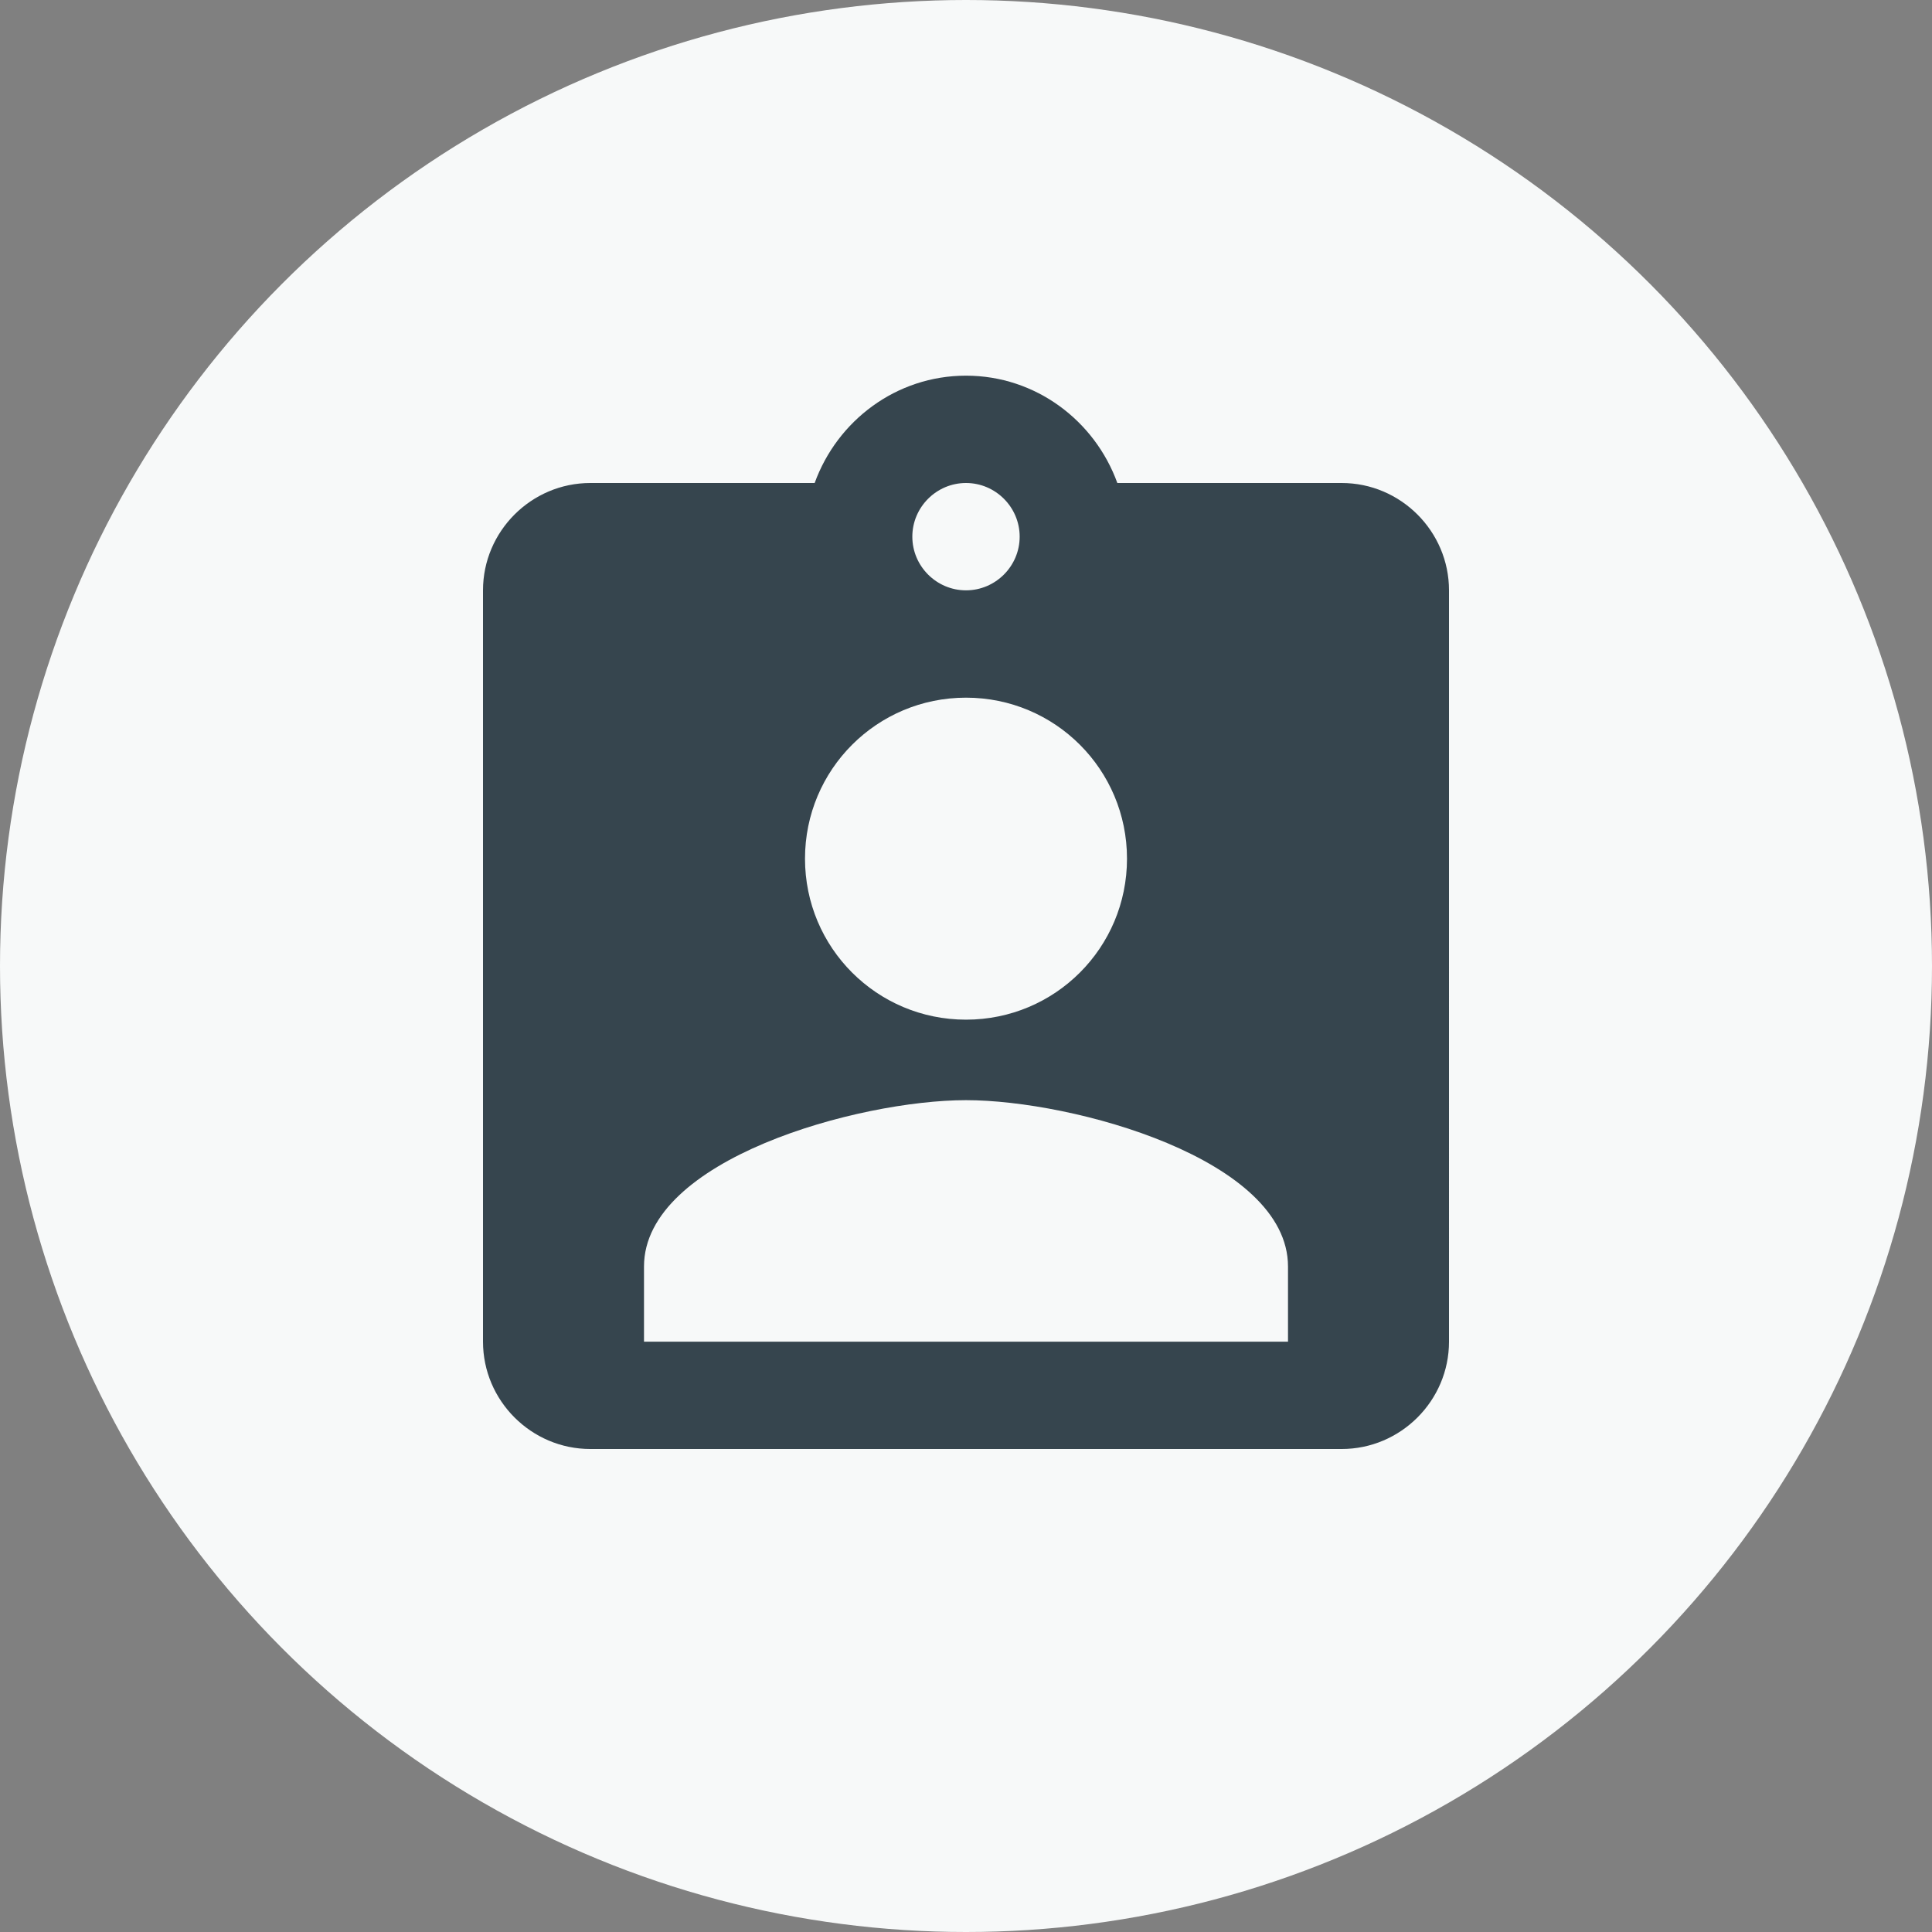 <svg width="36" height="36" xmlns="http://www.w3.org/2000/svg"><rect width="100%" height="100%" fill="#808080" stroke="none"/><g fill="none" fill-rule="evenodd"><circle fill="#F7F9F9" cx="18" cy="18" r="18"/><path d="M25 9h-4.18C20.4 7.84 19.3 7 18 7c-1.3 0-2.4.84-2.82 2H11c-1.1 0-2 .9-2 2v14c0 1.1.9 2 2 2h14c1.1 0 2-.9 2-2V11c0-1.1-.9-2-2-2Zm-7 0c.55 0 1 .45 1 1s-.45 1-1 1-1-.45-1-1 .45-1 1-1Zm0 4c1.66 0 3 1.34 3 3s-1.34 3-3 3-3-1.34-3-3 1.34-3 3-3Zm6 12H12v-1.4c0-2 4-3.1 6-3.1s6 1.1 6 3.1V25Z" fill="#36454E" fill-rule="nonzero"/></g></svg>